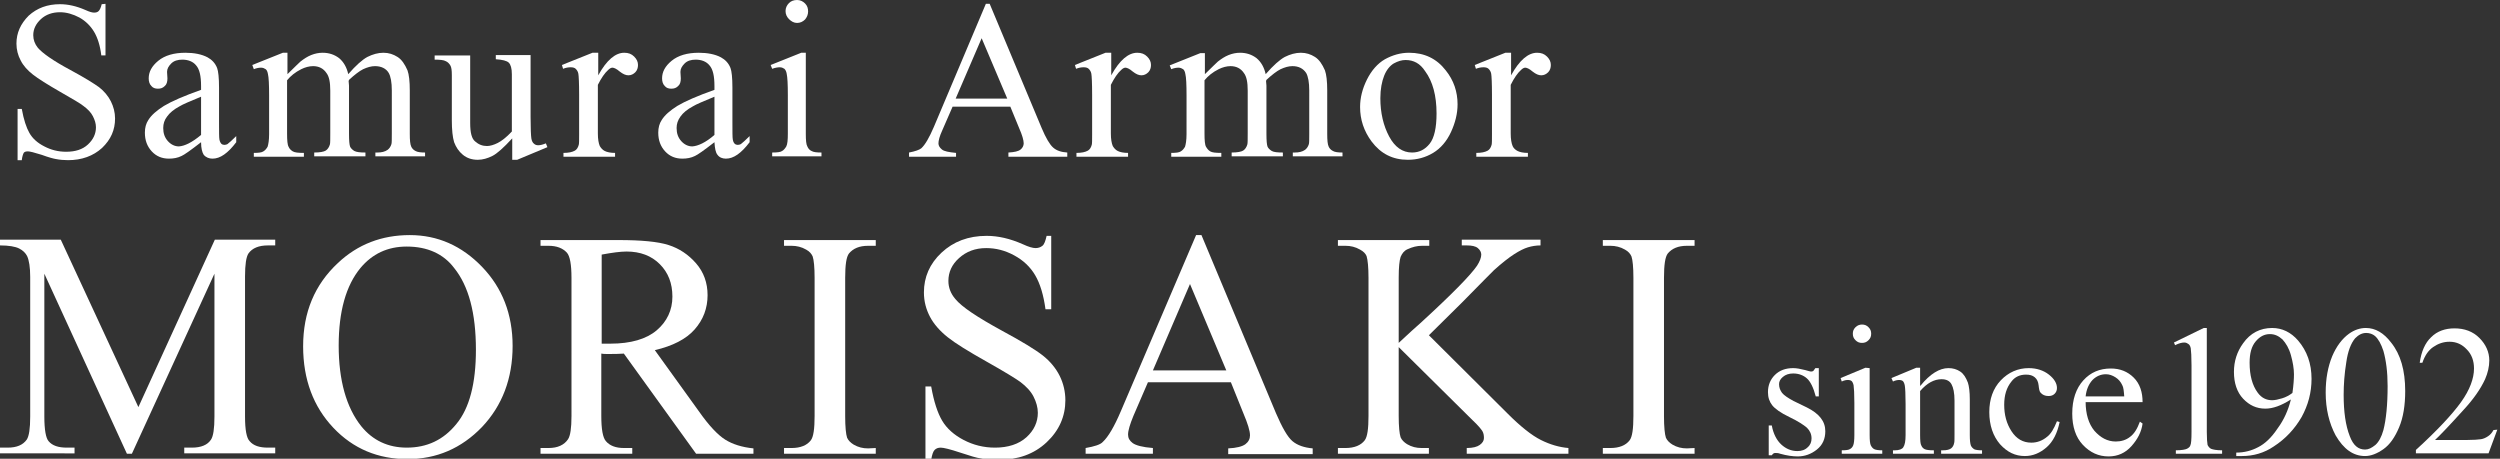 <?xml version="1.0" encoding="utf-8"?>
<!-- Generator: Adobe Illustrator 26.5.3, SVG Export Plug-In . SVG Version: 6.00 Build 0)  -->
<svg version="1.1" id="レイヤー_1" xmlns="http://www.w3.org/2000/svg" xmlns:xlink="http://www.w3.org/1999/xlink" x="0px"
	 y="0px" viewBox="0 0 654 120" style="enable-background:new 0 0 654 120;" xml:space="preserve">
<rect x="0" y="0" width="654" height="120" fill="#333333" stroke="none"/>
<style type="text/css">
	.st0{fill:#FFFFFF;}
</style>
<g>
	<g>
		<path class="st0" d="M475.8,96.3v7.4H475c-0.6-2.3-1.4-3.9-2.3-4.7c-0.9-0.8-2.1-1.3-3.6-1.3c-1.1,0-2,0.3-2.7,0.9s-1,1.2-1,1.9
			c0,0.9,0.3,1.6,0.8,2.3c0.5,0.6,1.5,1.3,3,2.1l3.5,1.7c3.2,1.6,4.8,3.6,4.8,6.2c0,2-0.7,3.6-2.2,4.8c-1.5,1.2-3.2,1.8-5,1.8
			c-1.3,0-2.8-0.2-4.6-0.7c-0.5-0.2-0.9-0.2-1.3-0.2s-0.6,0.2-0.9,0.6h-0.8v-7.8h0.8c0.4,2.2,1.3,3.9,2.5,5s2.6,1.7,4.2,1.7
			c1.1,0,2-0.3,2.7-1c0.7-0.6,1-1.4,1-2.3c0-1.1-0.4-2-1.2-2.8c-0.8-0.7-2.3-1.7-4.6-2.8c-2.3-1.1-3.8-2.2-4.5-3.1s-1.1-2-1.1-3.4
			c0-1.8,0.6-3.3,1.8-4.5c1.2-1.2,2.8-1.8,4.8-1.8c0.9,0,1.9,0.2,3.1,0.5c0.8,0.2,1.3,0.4,1.6,0.4c0.3,0,0.5-0.1,0.6-0.2
			s0.3-0.4,0.5-0.7H475.8z"/>
		<path class="st0" d="M489.1,96.3v17.5c0,1.4,0.1,2.3,0.3,2.7c0.2,0.4,0.5,0.8,0.9,1s1.1,0.3,2.1,0.3v0.9h-10.6v-0.9
			c1.1,0,1.8-0.1,2.1-0.3c0.4-0.2,0.7-0.5,0.9-1c0.2-0.5,0.3-1.4,0.3-2.7v-8.4c0-2.4-0.1-3.9-0.2-4.6c-0.1-0.5-0.3-0.9-0.5-1.1
			s-0.6-0.3-1-0.3s-1,0.1-1.6,0.4l-0.3-0.9l6.5-2.7L489.1,96.3L489.1,96.3z M487.1,84.9c0.7,0,1.2,0.2,1.7,0.7s0.7,1,0.7,1.7
			s-0.2,1.2-0.7,1.7s-1,0.7-1.7,0.7s-1.2-0.2-1.7-0.7s-0.7-1-0.7-1.7s0.2-1.2,0.7-1.7S486.5,84.9,487.1,84.9z"/>
		<path class="st0" d="M502.4,100.9c2.5-3.1,5-4.6,7.3-4.6c1.2,0,2.2,0.3,3.1,0.9c0.9,0.6,1.5,1.6,2,2.9c0.3,0.9,0.5,2.4,0.5,4.4
			v9.3c0,1.4,0.1,2.3,0.3,2.8c0.2,0.4,0.5,0.7,0.8,0.9c0.4,0.2,1.1,0.3,2.1,0.3v0.9h-10.7v-0.9h0.5c1,0,1.7-0.2,2.1-0.5
			s0.7-0.8,0.8-1.4c0.1-0.2,0.1-1,0.1-2.2v-8.9c0-2-0.3-3.4-0.8-4.3s-1.4-1.3-2.6-1.3c-1.9,0-3.8,1-5.6,3.1v11.5
			c0,1.5,0.1,2.4,0.3,2.7c0.2,0.5,0.5,0.8,0.9,1s1.2,0.3,2.4,0.3v0.9h-10.7v-0.9h0.5c1.1,0,1.9-0.3,2.2-0.8c0.4-0.6,0.6-1.6,0.6-3.2
			v-8.1c0-2.6-0.1-4.2-0.2-4.8c-0.1-0.6-0.3-1-0.5-1.2s-0.6-0.3-1-0.3s-1,0.1-1.6,0.4l-0.4-0.9l6.5-2.7h1v4.7H502.4z"/>
		<path class="st0" d="M538.8,110.4c-0.6,2.9-1.7,5.1-3.4,6.6s-3.6,2.3-5.7,2.3c-2.5,0-4.6-1-6.5-3.1c-1.8-2.1-2.8-4.9-2.8-8.4
			c0-3.4,1-6.2,3-8.3c2-2.1,4.5-3.2,7.3-3.2c2.1,0,3.9,0.6,5.3,1.7c1.4,1.1,2.1,2.3,2.1,3.5c0,0.6-0.2,1.1-0.6,1.5
			c-0.4,0.4-0.9,0.6-1.6,0.6c-0.9,0-1.6-0.3-2.1-0.9c-0.3-0.3-0.4-1-0.5-1.9s-0.4-1.6-1-2.1S531,98,530,98c-1.6,0-2.9,0.6-3.8,1.8
			c-1.3,1.6-1.9,3.6-1.9,6.1c0,2.6,0.6,4.9,1.9,6.9c1.3,2,3,3,5.2,3c1.5,0,2.9-0.5,4.2-1.6c0.9-0.7,1.7-2,2.5-4L538.8,110.4z"/>
		<path class="st0" d="M545.6,105.1c0,3.2,0.8,5.8,2.3,7.6c1.6,1.8,3.4,2.8,5.6,2.8c1.4,0,2.7-0.4,3.7-1.2c1.1-0.8,1.9-2.1,2.6-4
			l0.7,0.5c-0.3,2.2-1.3,4.1-2.9,5.9c-1.6,1.8-3.6,2.7-6,2.7c-2.6,0-4.8-1-6.7-3s-2.8-4.8-2.8-8.2c0-3.7,1-6.6,2.9-8.7
			s4.3-3.1,7.2-3.1c2.4,0,4.4,0.8,6,2.4s2.3,3.8,2.3,6.4h-14.9V105.1z M545.6,103.7h10.1c-0.1-1.4-0.2-2.4-0.5-2.9
			c-0.4-0.9-1-1.6-1.8-2.1s-1.6-0.8-2.5-0.8c-1.3,0-2.5,0.5-3.5,1.5C546.4,100.5,545.8,101.9,545.6,103.7z"/>
		<path class="st0" d="M568.7,89.6l7.8-3.8h0.8V113c0,1.8,0.1,2.9,0.2,3.4c0.2,0.4,0.5,0.8,0.9,1c0.5,0.2,1.4,0.4,2.9,0.4v0.9h-12.1
			v-0.9c1.5,0,2.5-0.2,2.9-0.4c0.4-0.2,0.8-0.5,0.9-0.9c0.2-0.4,0.3-1.5,0.3-3.5V95.6c0-2.3-0.1-3.8-0.2-4.5
			c-0.1-0.5-0.3-0.9-0.6-1.1s-0.6-0.4-1.1-0.4c-0.6,0-1.4,0.2-2.4,0.7L568.7,89.6z"/>
		<path class="st0" d="M585,119.3v-0.9c2.1,0,4-0.5,5.7-1.4c1.8-0.9,3.5-2.5,5.1-4.9c1.7-2.3,2.8-4.8,3.5-7.6
			c-2.5,1.6-4.7,2.4-6.7,2.4c-2.3,0-4.2-0.9-5.8-2.6s-2.4-4.1-2.4-7c0-2.8,0.8-5.3,2.4-7.5c1.9-2.7,4.5-4,7.6-4
			c2.6,0,4.9,1.1,6.8,3.3c2.3,2.7,3.5,6,3.5,10c0,3.6-0.9,6.9-2.6,10c-1.8,3.1-4.2,5.7-7.3,7.7c-2.5,1.7-5.3,2.5-8.3,2.5H585z
			 M599.7,102.8c0.3-2.1,0.4-3.7,0.4-4.9c0-1.5-0.3-3.2-0.8-5s-1.3-3.1-2.2-4.1c-1-0.9-2-1.4-3.3-1.4c-1.4,0-2.6,0.6-3.7,1.9
			c-1.1,1.3-1.6,3.1-1.6,5.6c0,3.3,0.7,5.9,2.1,7.8c1,1.4,2.3,2,3.8,2c0.7,0,1.6-0.2,2.6-0.5S598.9,103.4,599.7,102.8z"/>
		<path class="st0" d="M608.4,102.7c0-3.7,0.6-6.8,1.7-9.5c1.1-2.6,2.6-4.6,4.4-5.9c1.4-1,2.9-1.5,4.4-1.5c2.5,0,4.7,1.3,6.6,3.8
			c2.5,3.1,3.7,7.3,3.7,12.7c0,3.7-0.5,6.9-1.6,9.5s-2.4,4.5-4.1,5.7c-1.7,1.2-3.3,1.8-4.8,1.8c-3.1,0-5.6-1.8-7.7-5.4
			C609.3,110.7,608.4,107,608.4,102.7z M613.1,103.3c0,4.4,0.5,8,1.6,10.8c0.9,2.4,2.2,3.5,4,3.5c0.9,0,1.7-0.4,2.7-1.2
			c0.9-0.8,1.6-2.1,2.1-3.9c0.7-2.7,1.1-6.6,1.1-11.5c0-3.7-0.4-6.7-1.1-9.2c-0.6-1.8-1.3-3.1-2.2-3.9c-0.6-0.5-1.4-0.8-2.3-0.8
			c-1.1,0-2,0.5-2.9,1.4c-1.1,1.3-1.9,3.4-2.3,6.2C613.3,97.8,613.1,100.6,613.1,103.3z"/>
		<path class="st0" d="M653.3,112.4l-2.3,6.2h-19v-0.9c5.6-5.1,9.5-9.3,11.8-12.5s3.4-6.2,3.4-8.8c0-2-0.6-3.7-1.9-5
			c-1.2-1.3-2.7-2-4.5-2c-1.6,0-3,0.5-4.3,1.4s-2.2,2.3-2.8,4.1H633c0.4-2.9,1.4-5.2,3-6.7c1.6-1.6,3.7-2.3,6.1-2.3
			c2.6,0,4.8,0.8,6.5,2.5s2.6,3.7,2.6,5.9c0,1.6-0.4,3.3-1.1,4.9c-1.2,2.6-3.1,5.3-5.7,8.1c-3.9,4.3-6.4,6.9-7.4,7.8h8.4
			c1.7,0,2.9-0.1,3.6-0.2c0.7-0.1,1.3-0.4,1.9-0.8c0.6-0.4,1-0.9,1.4-1.6L653.3,112.4L653.3,112.4z"/>
	</g>
	<g>
		<path class="st0" d="M33.2,118.7L11.6,71.6V109c0,3.4,0.4,5.6,1.1,6.4c1,1.2,2.6,1.7,4.8,1.7h2v1.5H0v-1.5h2c2.4,0,4-0.7,5-2.1
			c0.6-0.9,0.9-2.9,0.9-6V72.4c0-2.5-0.3-4.3-0.8-5.4C6.7,66.2,6,65.5,5,65s-2.7-0.8-5-0.8v-1.5h15.9l20.3,43.8l20-43.8H72v1.5h-1.9
			c-2.4,0-4.1,0.7-5.1,2.1c-0.6,0.9-0.9,2.9-0.9,6V109c0,3.4,0.4,5.6,1.2,6.4c1,1.2,2.6,1.7,4.8,1.7H72v1.5H48.2v-1.5h2
			c2.4,0,4.1-0.7,5-2.1c0.6-0.9,0.9-2.9,0.9-6V71.6l-21.6,47.1H33.2z"/>
		<path class="st0" d="M107.2,61.5c7.3,0,13.6,2.8,18.9,8.3c5.3,5.5,8,12.4,8,20.7c0,8.5-2.7,15.6-8,21.2
			c-5.4,5.6-11.9,8.4-19.5,8.4c-7.7,0-14.2-2.7-19.4-8.2c-5.2-5.5-7.9-12.6-7.9-21.3c0-8.9,3-16.1,9.1-21.8
			C93.6,63.9,99.9,61.5,107.2,61.5z M106.4,64.5c-5,0-9,1.9-12.1,5.6c-3.8,4.6-5.7,11.4-5.7,20.3c0,9.1,2,16.2,5.9,21.1
			c3,3.7,7,5.6,11.9,5.6c5.3,0,9.6-2,13-6.2c3.4-4.1,5.1-10.6,5.1-19.4c0-9.6-1.9-16.7-5.7-21.4C116,66.4,111.8,64.5,106.4,64.5z"/>
		<path class="st0" d="M197,118.7h-14.9l-18.9-26.2c-1.4,0.1-2.5,0.1-3.4,0.1c-0.4,0-0.7,0-1.2,0c-0.4,0-0.8,0-1.3-0.1v16.3
			c0,3.5,0.4,5.7,1.2,6.6c1,1.2,2.6,1.8,4.7,1.8h2.2v1.5h-24v-1.5h2.1c2.4,0,4.1-0.8,5.1-2.3c0.6-0.9,0.9-2.9,0.9-6.1V72.7
			c0-3.5-0.4-5.7-1.2-6.6c-1.1-1.2-2.7-1.8-4.8-1.8h-2.1v-1.5h20.4c5.9,0,10.3,0.4,13.1,1.3s5.2,2.5,7.2,4.8s3,5.1,3,8.3
			c0,3.4-1.1,6.4-3.4,9c-2.2,2.5-5.7,4.3-10.4,5.4l11.6,16.1c2.6,3.7,4.9,6.1,6.8,7.3c1.9,1.2,4.4,2,7.4,2.3v1.4H197z M157.3,89.9
			c0.5,0,1,0,1.4,0s0.7,0,1,0c5.3,0,9.4-1.2,12.1-3.5c2.7-2.3,4.1-5.3,4.1-8.8s-1.1-6.3-3.3-8.5s-5.1-3.3-8.7-3.3
			c-1.6,0-3.8,0.3-6.5,0.8v23.3H157.3z"/>
		<path class="st0" d="M229.1,117.2v1.5h-24v-1.5h2c2.3,0,4-0.7,5-2c0.7-0.9,1-3,1-6.4V72.7c0-2.8-0.2-4.7-0.5-5.6
			c-0.3-0.7-0.8-1.3-1.7-1.8c-1.2-0.7-2.5-1-3.8-1h-2v-1.5h24v1.5h-2c-2.3,0-3.9,0.7-5,2c-0.7,0.9-1,3-1,6.4v36.2
			c0,2.8,0.2,4.7,0.5,5.6c0.3,0.7,0.9,1.3,1.7,1.8c1.2,0.7,2.4,1,3.8,1L229.1,117.2L229.1,117.2z"/>
		<path class="st0" d="M275,61.5v19.4h-1.5c-0.5-3.7-1.4-6.7-2.7-8.9c-1.3-2.2-3.1-3.9-5.5-5.2c-2.4-1.3-4.8-1.9-7.3-1.9
			c-2.9,0-5.2,0.9-7.1,2.6s-2.8,3.7-2.8,6c0,1.7,0.6,3.3,1.8,4.7c1.7,2.1,5.8,4.8,12.2,8.3c5.2,2.8,8.8,5,10.7,6.5
			c1.9,1.5,3.4,3.3,4.4,5.3s1.5,4.2,1.5,6.4c0,4.2-1.6,7.9-4.9,11s-7.5,4.6-12.7,4.6c-1.6,0-3.2-0.1-4.6-0.4
			c-0.9-0.1-2.6-0.6-5.3-1.5s-4.4-1.3-5.1-1.3c-0.7,0-1.2,0.2-1.6,0.6c-0.4,0.4-0.7,1.3-0.9,2.6h-1.5v-19.2h1.5c0.7,4,1.7,7,2.9,9
			s3.1,3.7,5.6,5s5.2,2,8.2,2c3.4,0,6.2-0.9,8.2-2.7c2-1.8,3-4,3-6.4c0-1.4-0.4-2.8-1.1-4.2s-1.9-2.7-3.5-3.9
			c-1.1-0.8-4-2.6-8.8-5.3c-4.8-2.7-8.2-4.8-10.2-6.4s-3.6-3.4-4.6-5.3s-1.6-4-1.6-6.4c0-4,1.5-7.5,4.6-10.4s7-4.4,11.8-4.4
			c3,0,6.1,0.7,9.5,2.2c1.5,0.7,2.6,1,3.3,1c0.7,0,1.3-0.2,1.8-0.6s0.8-1.3,1.1-2.6h1.2V61.5z"/>
		<path class="st0" d="M322,100h-21.7l-3.8,8.8c-0.9,2.2-1.4,3.8-1.4,4.9c0,0.9,0.4,1.6,1.2,2.2c0.8,0.6,2.6,1.1,5.3,1.3v1.5H284
			v-1.5c2.3-0.4,3.9-0.9,4.5-1.6c1.4-1.3,3-4,4.7-8l19.7-46.1h1.4l19.5,46.6c1.6,3.7,3,6.2,4.3,7.3c1.3,1.1,3.1,1.7,5.3,1.9v1.5
			h-22.1v-1.5c2.2-0.1,3.7-0.5,4.5-1.1s1.2-1.4,1.2-2.3c0-1.2-0.6-3.1-1.7-5.7L322,100z M320.8,96.9l-9.5-22.6l-9.7,22.6H320.8z"/>
		<path class="st0" d="M373.8,87.7l20.6,20.5c3.4,3.4,6.3,5.7,8.7,6.9c2.4,1.2,4.8,1.9,7.2,2.1v1.5h-26.6v-1.5
			c1.6,0,2.7-0.3,3.4-0.8c0.7-0.5,1.1-1.1,1.1-1.8c0-0.7-0.1-1.3-0.4-1.8s-1.1-1.5-2.6-2.9l-19.3-19.1v18c0,2.8,0.2,4.7,0.5,5.6
			c0.3,0.7,0.9,1.3,1.7,1.8c1.2,0.7,2.4,1,3.8,1h1.9v1.5H350v-1.5h2c2.3,0,4-0.7,5-2c0.7-0.9,1-3,1-6.4V72.7c0-2.8-0.2-4.7-0.5-5.7
			c-0.3-0.7-0.8-1.2-1.7-1.7c-1.2-0.7-2.5-1-3.8-1h-2v-1.5h23.9v1.5H372c-1.3,0-2.5,0.3-3.8,0.9c-0.9,0.4-1.4,1.1-1.8,2
			c-0.3,0.9-0.5,2.7-0.5,5.4v17.1c0.6-0.5,2.4-2.3,5.7-5.2c8.2-7.5,13.1-12.5,14.8-15c0.7-1.1,1.1-2.1,1.1-2.9
			c0-0.6-0.3-1.2-0.9-1.7s-1.6-0.7-2.9-0.7h-1.3v-1.5H403v1.5c-1.2,0-2.3,0.2-3.3,0.5s-2.2,0.9-3.6,1.8s-3.2,2.3-5.3,4.2
			c-0.6,0.6-3.4,3.4-8.4,8.5L373.8,87.7z"/>
		<path class="st0" d="M443.3,117.2v1.5h-24v-1.5h2c2.3,0,4-0.7,5-2c0.7-0.9,1-3,1-6.4V72.7c0-2.8-0.2-4.7-0.5-5.6
			c-0.3-0.7-0.8-1.3-1.7-1.8c-1.2-0.7-2.5-1-3.8-1h-2v-1.5h24v1.5h-2c-2.3,0-3.9,0.7-5,2c-0.7,0.9-1,3-1,6.4v36.2
			c0,2.8,0.2,4.7,0.5,5.6c0.3,0.7,0.9,1.3,1.7,1.8c1.2,0.7,2.4,1,3.8,1L443.3,117.2L443.3,117.2z"/>
	</g>
	<g>
		<path class="st0" d="M27.6,1v13.5h-1.1c-0.3-2.6-1-4.7-1.9-6.2s-2.2-2.8-3.8-3.7c-1.7-0.9-3.4-1.4-5.1-1.4c-2,0-3.7,0.6-5,1.8
			s-2,2.6-2,4.2c0,1.2,0.4,2.3,1.2,3.3c1.2,1.4,4,3.4,8.5,5.8c3.7,2,6.1,3.5,7.5,4.5c1.3,1,2.4,2.3,3.1,3.7c0.7,1.4,1.1,2.9,1.1,4.5
			c0,3-1.1,5.5-3.4,7.7c-2.3,2.1-5.3,3.2-8.9,3.2c-1.1,0-2.2-0.1-3.2-0.3c-0.6-0.1-1.8-0.4-3.7-1.1c-1.9-0.6-3.1-0.9-3.6-0.9
			S6.4,39.7,6.2,40c-0.2,0.4-0.4,1-0.5,1.9H4.6V28.5h1.1c0.5,2.8,1.2,4.9,2,6.3c0.8,1.4,2.1,2.6,3.9,3.5c1.7,0.9,3.6,1.4,5.7,1.4
			c2.4,0,4.3-0.6,5.7-1.9c1.4-1.3,2.1-2.8,2.1-4.5c0-1-0.3-1.9-0.8-2.9s-1.4-1.9-2.5-2.7c-0.7-0.6-2.8-1.8-6.1-3.7
			c-3.3-1.9-5.7-3.4-7.1-4.5s-2.5-2.3-3.2-3.7c-0.7-1.3-1.1-2.8-1.1-4.4c0-2.8,1.1-5.2,3.2-7.3c2.2-2,4.9-3,8.2-3
			c2.1,0,4.3,0.5,6.6,1.5c1.1,0.5,1.8,0.7,2.3,0.7s0.9-0.1,1.2-0.4c0.3-0.3,0.6-0.9,0.8-1.8L27.6,1L27.6,1z"/>
		<path class="st0" d="M52.6,37.2c-2.7,2.1-4.4,3.3-5.1,3.6c-1,0.5-2.1,0.7-3.3,0.7c-1.8,0-3.3-0.6-4.5-1.9
			c-1.2-1.3-1.8-2.9-1.8-4.9c0-1.3,0.3-2.4,0.9-3.3c0.8-1.3,2.2-2.5,4.1-3.7c2-1.2,5.2-2.6,9.7-4.2v-1c0-2.6-0.4-4.4-1.3-5.4
			c-0.8-1-2.1-1.5-3.6-1.5c-1.2,0-2.2,0.3-2.9,1c-0.7,0.7-1.1,1.4-1.1,2.2l0.1,1.7c0,0.9-0.2,1.6-0.7,2c-0.5,0.5-1,0.7-1.8,0.7
			c-0.7,0-1.3-0.2-1.7-0.7c-0.5-0.5-0.7-1.2-0.7-2c0-1.7,0.8-3.2,2.5-4.6s4.1-2.1,7.1-2.1c2.3,0,4.3,0.4,5.8,1.2
			c1.1,0.6,2,1.5,2.5,2.8c0.3,0.8,0.5,2.5,0.5,5.1v9c0,2.5,0,4.1,0.1,4.6s0.3,0.9,0.5,1.1c0.2,0.2,0.5,0.3,0.8,0.3s0.6-0.1,0.8-0.2
			c0.4-0.3,1.2-1,2.3-2.1v1.6c-2.2,2.9-4.2,4.3-6.2,4.3c-0.9,0-1.7-0.3-2.3-1C52.9,39.9,52.6,38.8,52.6,37.2z M52.6,35.3v-10
			c-2.9,1.2-4.8,2-5.6,2.5c-1.5,0.8-2.6,1.7-3.3,2.7c-0.7,0.9-1,1.9-1,3c0,1.4,0.4,2.5,1.2,3.4s1.8,1.4,2.9,1.4
			C48.3,38.2,50.2,37.3,52.6,35.3z"/>
		<path class="st0" d="M75.2,19.4c1.9-1.9,3.1-3,3.4-3.3c0.9-0.7,1.8-1.3,2.8-1.7s2-0.6,3-0.6c1.7,0,3.1,0.5,4.3,1.4
			c1.2,1,2,2.4,2.4,4.2c2-2.3,3.7-3.8,5-4.5c1.4-0.7,2.8-1.1,4.2-1.1c1.4,0,2.6,0.4,3.7,1.1c1.1,0.7,1.9,1.9,2.6,3.5
			c0.4,1.1,0.6,2.9,0.6,5.2V35c0,1.7,0.1,2.8,0.4,3.4c0.2,0.4,0.5,0.8,1.1,1.1c0.5,0.3,1.4,0.4,2.5,0.4v1h-13v-1h0.5
			c1.1,0,2-0.2,2.7-0.7c0.4-0.3,0.8-0.8,1-1.5c0.1-0.3,0.1-1.3,0.1-2.8V23.7c0-2.2-0.3-3.7-0.8-4.6c-0.7-1.2-2-1.8-3.6-1.8
			c-1,0-2,0.3-3.1,0.8c-1,0.5-2.3,1.5-3.7,2.8l-0.1,0.3l0.1,1.2V35c0,1.8,0.1,2.9,0.3,3.4c0.2,0.4,0.6,0.8,1.1,1.1
			c0.6,0.3,1.5,0.4,2.9,0.4v1H82.2v-1c1.5,0,2.5-0.2,3-0.5s0.9-0.9,1.1-1.6c0.1-0.3,0.1-1.3,0.1-2.9V23.7c0-2.2-0.3-3.7-1-4.6
			c-0.8-1.2-2-1.8-3.5-1.8c-1,0-2.1,0.3-3.1,0.8c-1.6,0.8-2.8,1.8-3.7,2.9v14c0,1.7,0.1,2.9,0.4,3.4c0.2,0.5,0.6,0.9,1.1,1.2
			S78,40,79.5,40v1H66.4v-1c1.2,0,2.1-0.1,2.5-0.4c0.5-0.3,0.8-0.7,1.1-1.2c0.2-0.6,0.4-1.7,0.4-3.3V25c0-2.9-0.1-4.8-0.3-5.6
			c-0.1-0.6-0.3-1.1-0.6-1.3c-0.3-0.2-0.7-0.4-1.2-0.4s-1.2,0.1-1.9,0.4L66,17l8-3.2h1.2V19.4z"/>
		<path class="st0" d="M138.8,14.6v16c0,3.1,0.1,4.9,0.2,5.6c0.1,0.7,0.4,1.2,0.7,1.4c0.3,0.3,0.7,0.4,1.1,0.4c0.6,0,1.3-0.2,2-0.5
			l0.4,1l-7.9,3.3H134v-5.6c-2.3,2.5-4,4-5.2,4.6s-2.5,1-3.8,1c-1.5,0-2.8-0.4-3.9-1.3c-1.1-0.9-1.8-2-2.3-3.3
			c-0.4-1.3-0.6-3.3-0.6-5.7V19.7c0-1.3-0.1-2.1-0.4-2.6s-0.7-0.9-1.2-1.1c-0.5-0.3-1.5-0.4-2.9-0.4v-1.1h9.3v17.7
			c0,2.5,0.4,4.1,1.3,4.8c0.9,0.8,1.9,1.2,3.1,1.2c0.8,0,1.8-0.3,2.8-0.8s2.3-1.5,3.7-3v-15c0-1.5-0.3-2.5-0.8-3s-1.7-0.8-3.4-0.9
			v-1.1h9.1V14.6z"/>
		<path class="st0" d="M156.5,13.8v5.9c2.2-4,4.5-5.9,6.8-5.9c1.1,0,1.9,0.3,2.6,1s1,1.4,1,2.2c0,0.7-0.2,1.4-0.7,1.9
			s-1.1,0.8-1.8,0.8s-1.4-0.3-2.3-1c-0.8-0.7-1.5-1-1.9-1c-0.3,0-0.7,0.2-1.1,0.6c-0.9,0.8-1.8,2.1-2.7,3.9v12.7
			c0,1.5,0.2,2.6,0.5,3.3c0.3,0.5,0.7,1,1.3,1.3s1.5,0.5,2.7,0.5v1h-13.5v-1c1.3,0,2.3-0.2,3-0.6c0.5-0.3,0.8-0.8,1-1.5
			c0.1-0.3,0.1-1.3,0.1-2.8V24.8c0-3.1-0.1-4.9-0.2-5.5c-0.1-0.6-0.4-1-0.7-1.3s-0.8-0.4-1.3-0.4c-0.6,0-1.3,0.1-2,0.4l-0.3-1l8-3.2
			H156.5z"/>
		<path class="st0" d="M186.9,37.2c-2.7,2.1-4.4,3.3-5.1,3.6c-1,0.5-2.1,0.7-3.3,0.7c-1.8,0-3.3-0.6-4.5-1.9s-1.8-2.9-1.8-4.9
			c0-1.3,0.3-2.4,0.9-3.3c0.8-1.3,2.2-2.5,4.1-3.7c2-1.2,5.2-2.6,9.7-4.2v-1c0-2.6-0.4-4.4-1.3-5.4c-0.8-1-2.1-1.5-3.6-1.5
			c-1.2,0-2.2,0.3-2.9,1c-0.7,0.7-1.1,1.4-1.1,2.2l0.1,1.7c0,0.9-0.2,1.6-0.7,2c-0.5,0.5-1,0.7-1.8,0.7c-0.7,0-1.3-0.2-1.7-0.7
			c-0.5-0.5-0.7-1.2-0.7-2c0-1.7,0.8-3.2,2.5-4.6s4.1-2.1,7.1-2.1c2.3,0,4.3,0.4,5.8,1.2c1.1,0.6,2,1.5,2.5,2.8
			c0.3,0.8,0.5,2.5,0.5,5.1v9c0,2.5,0,4.1,0.1,4.6c0.1,0.6,0.3,0.9,0.5,1.1c0.2,0.2,0.5,0.3,0.8,0.3s0.6-0.1,0.8-0.2
			c0.4-0.3,1.2-1,2.3-2.1v1.6c-2.2,2.9-4.2,4.3-6.2,4.3c-0.9,0-1.7-0.3-2.2-1C187.2,39.9,187,38.8,186.9,37.2z M186.9,35.3v-10
			c-2.9,1.2-4.8,2-5.6,2.5c-1.5,0.8-2.6,1.7-3.3,2.7s-1,1.9-1,3c0,1.4,0.4,2.5,1.2,3.4s1.8,1.4,2.9,1.4
			C182.6,38.2,184.6,37.3,186.9,35.3z"/>
		<path class="st0" d="M210.8,13.8V35c0,1.7,0.1,2.8,0.4,3.3c0.2,0.5,0.6,1,1.1,1.2c0.5,0.3,1.3,0.4,2.6,0.4v1H202v-1
			c1.3,0,2.2-0.1,2.6-0.4c0.4-0.2,0.8-0.7,1.1-1.2c0.3-0.6,0.4-1.7,0.4-3.3V24.9c0-2.9-0.1-4.7-0.3-5.6c-0.1-0.6-0.3-1-0.6-1.3
			c-0.3-0.2-0.7-0.4-1.2-0.4s-1.2,0.1-2,0.4l-0.4-1l8-3.2H210.8z M208.5,0c0.8,0,1.5,0.3,2.1,0.9s0.8,1.3,0.8,2.1s-0.3,1.5-0.8,2.1
			C210,5.7,209.3,6,208.5,6s-1.5-0.4-2.1-1s-0.9-1.3-0.9-2.1s0.3-1.5,0.9-2.1C206.9,0.3,207.6,0,208.5,0z"/>
		<path class="st0" d="M264.3,27.9h-15.1l-2.7,6.2c-0.7,1.5-1,2.7-1,3.4c0,0.6,0.3,1.1,0.9,1.6c0.6,0.5,1.8,0.7,3.7,0.9v1h-12.3
			v-1.1c1.6-0.3,2.7-0.7,3.2-1.1c1-0.9,2.1-2.8,3.3-5.6L257.9,1h1l13.6,32.5c1.1,2.6,2.1,4.3,3,5.1s2.1,1.2,3.7,1.3V41h-15.4v-1.1
			c1.6-0.1,2.6-0.3,3.2-0.8c0.5-0.4,0.8-1,0.8-1.6c0-0.8-0.4-2.2-1.2-4L264.3,27.9z M263.5,25.8L256.8,10L250,25.8H263.5z"/>
		<path class="st0" d="M290.7,13.8v5.9c2.2-4,4.5-5.9,6.8-5.9c1.1,0,1.9,0.3,2.6,1s1,1.4,1,2.2c0,0.7-0.2,1.4-0.7,1.9
			s-1.1,0.8-1.8,0.8c-0.7,0-1.4-0.3-2.3-1c-0.8-0.7-1.5-1-1.9-1c-0.3,0-0.7,0.2-1.1,0.6c-0.9,0.8-1.8,2.1-2.7,3.9v12.7
			c0,1.5,0.2,2.6,0.5,3.3c0.3,0.5,0.7,1,1.3,1.3c0.6,0.3,1.5,0.5,2.7,0.5v1h-13.5v-1c1.3,0,2.3-0.2,3-0.6c0.5-0.3,0.8-0.8,1-1.5
			c0.1-0.3,0.1-1.3,0.1-2.8V24.8c0-3.1-0.1-4.9-0.2-5.5s-0.4-1-0.7-1.3c-0.3-0.3-0.8-0.4-1.3-0.4c-0.6,0-1.3,0.1-2,0.4l-0.3-1l8-3.2
			H290.7z"/>
		<path class="st0" d="M315.2,19.4c1.9-1.9,3.1-3,3.4-3.3c0.9-0.7,1.8-1.3,2.8-1.7s2-0.6,3-0.6c1.7,0,3.1,0.5,4.3,1.4
			c1.2,1,2,2.4,2.4,4.2c2-2.3,3.7-3.8,5-4.5c1.4-0.7,2.8-1.1,4.2-1.1c1.4,0,2.6,0.4,3.7,1.1c1.1,0.7,1.9,1.9,2.6,3.5
			c0.4,1.1,0.6,2.9,0.6,5.2V35c0,1.7,0.1,2.8,0.4,3.4c0.2,0.4,0.5,0.8,1.1,1.1c0.5,0.3,1.4,0.4,2.5,0.4v1h-13v-1h0.5
			c1.1,0,2-0.2,2.7-0.7c0.4-0.3,0.8-0.8,1-1.5c0.1-0.3,0.1-1.3,0.1-2.8V23.7c0-2.2-0.3-3.7-0.8-4.6c-0.8-1.2-2-1.8-3.6-1.8
			c-1,0-2,0.3-3.1,0.8c-1,0.5-2.3,1.5-3.7,2.8l-0.1,0.3l0.1,1.2V35c0,1.8,0.1,2.9,0.3,3.4c0.2,0.4,0.6,0.8,1.1,1.1s1.5,0.4,2.9,0.4
			v1h-13.4v-1c1.5,0,2.5-0.2,3-0.5s0.9-0.9,1.1-1.6c0.1-0.3,0.1-1.3,0.1-2.9V23.7c0-2.2-0.3-3.7-1-4.6c-0.8-1.2-2-1.8-3.5-1.8
			c-1,0-2.1,0.3-3.1,0.8c-1.6,0.8-2.8,1.8-3.7,2.9v14c0,1.7,0.1,2.9,0.4,3.4s0.6,0.9,1.1,1.2s1.4,0.4,2.9,0.4v1h-13.1v-1
			c1.2,0,2.1-0.1,2.5-0.4c0.5-0.3,0.8-0.7,1.1-1.2c0.2-0.6,0.4-1.7,0.4-3.3V25c0-2.9-0.1-4.8-0.3-5.6c-0.1-0.6-0.3-1.1-0.6-1.3
			c-0.3-0.2-0.7-0.4-1.2-0.4s-1.2,0.1-1.9,0.4l-0.4-1l8-3.2h1.2V19.4z"/>
		<path class="st0" d="M368.6,13.8c4,0,7.2,1.5,9.6,4.6c2.1,2.6,3.1,5.6,3.1,8.9c0,2.4-0.6,4.8-1.7,7.2s-2.7,4.3-4.7,5.5
			s-4.2,1.8-6.6,1.8c-4,0-7.1-1.6-9.5-4.8c-2-2.7-3-5.7-3-9c0-2.4,0.6-4.8,1.8-7.2c1.2-2.4,2.8-4.2,4.7-5.3
			C364.3,14.4,366.4,13.8,368.6,13.8z M367.7,15.7c-1,0-2,0.3-3.1,0.9c-1,0.6-1.9,1.7-2.5,3.2s-1,3.5-1,5.9c0,3.8,0.8,7.2,2.3,10
			s3.5,4.2,6,4.2c1.9,0,3.4-0.8,4.6-2.3s1.8-4.2,1.8-7.9c0-4.7-1-8.4-3-11.1C371.5,16.6,369.8,15.7,367.7,15.7z"/>
		<path class="st0" d="M395.3,13.8v5.9c2.2-4,4.5-5.9,6.8-5.9c1.1,0,1.9,0.3,2.6,1s1,1.4,1,2.2c0,0.7-0.2,1.4-0.7,1.9
			s-1.1,0.8-1.8,0.8c-0.7,0-1.4-0.3-2.3-1c-0.8-0.7-1.5-1-1.9-1c-0.3,0-0.7,0.2-1.1,0.6c-0.9,0.8-1.8,2.1-2.7,3.9v12.7
			c0,1.5,0.2,2.6,0.5,3.3c0.2,0.5,0.7,1,1.3,1.3c0.6,0.3,1.5,0.5,2.7,0.5v1h-13.5v-1c1.3,0,2.3-0.2,3-0.6c0.5-0.3,0.8-0.8,1-1.5
			c0.1-0.3,0.1-1.3,0.1-2.8V24.8c0-3.1-0.1-4.9-0.2-5.5s-0.4-1-0.7-1.3c-0.3-0.3-0.8-0.4-1.3-0.4c-0.6,0-1.3,0.1-2,0.4l-0.3-1l8-3.2
			H395.3z"/>
	</g>
</g>
</svg>
